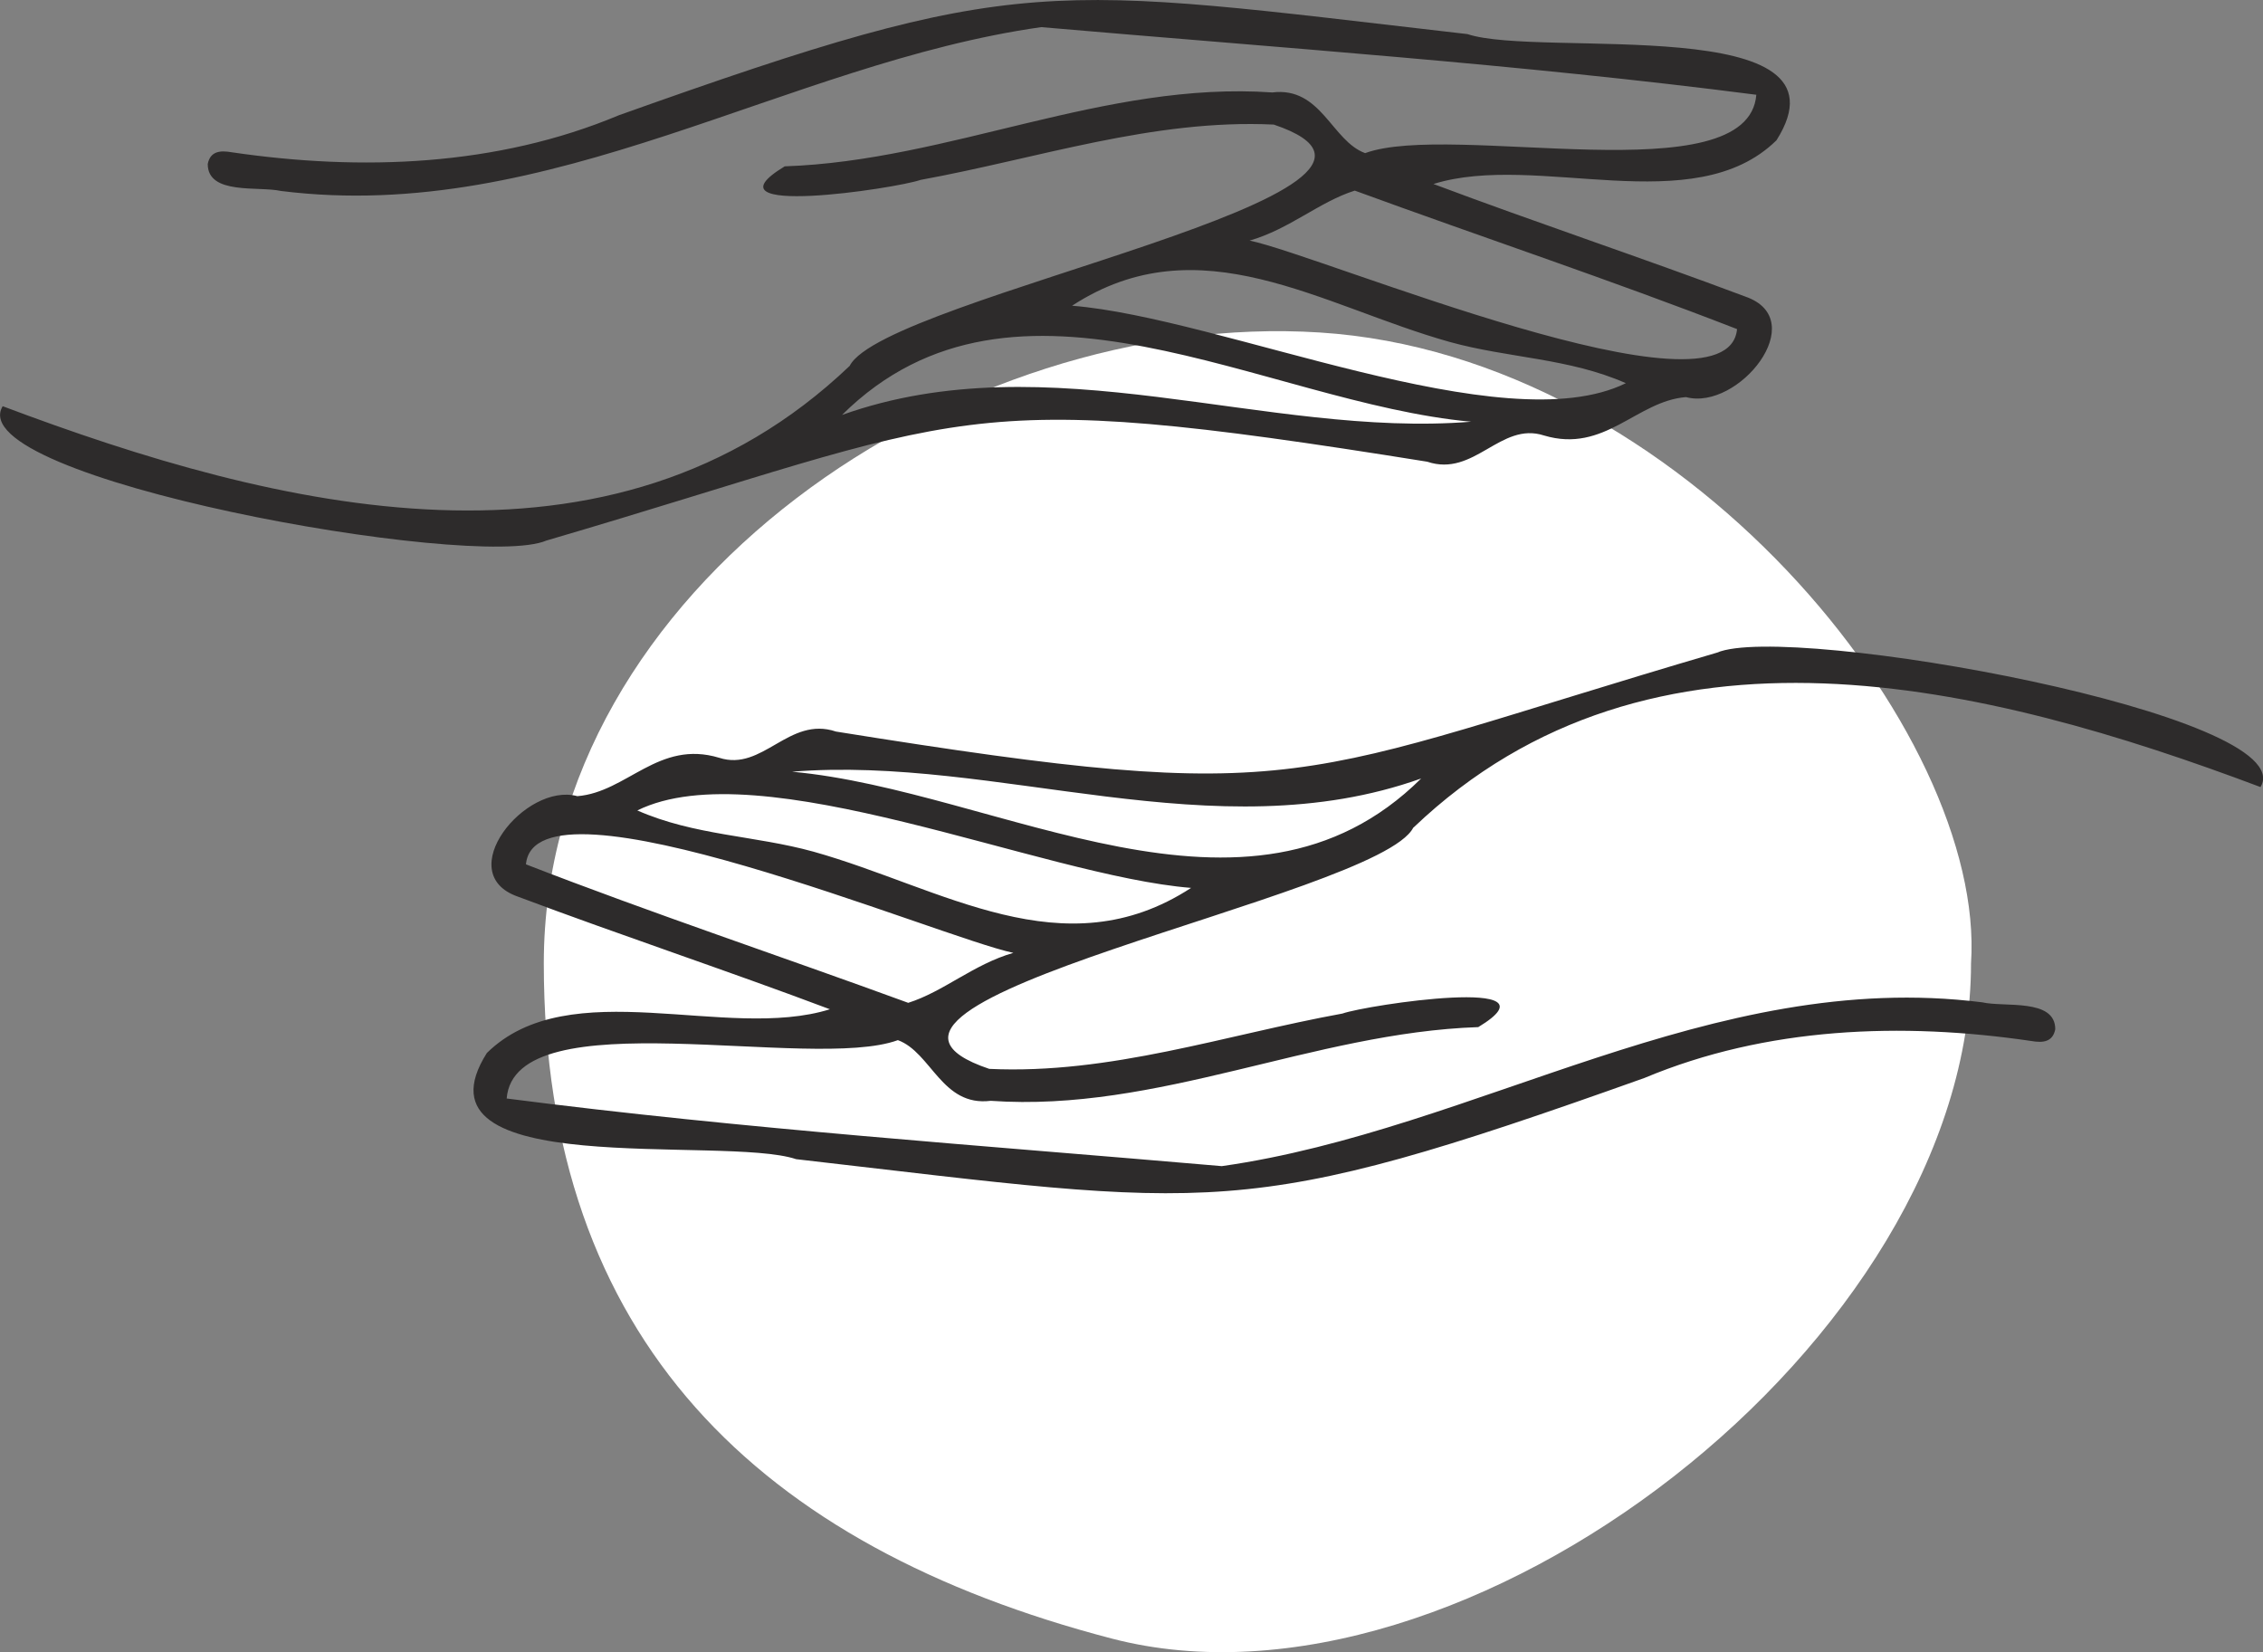 <?xml version="1.0" encoding="UTF-8"?>
<svg id="Calque_1" xmlns="http://www.w3.org/2000/svg" viewBox="0 0 126.8 92.58">
  <rect x="0" y="0" width="126.8" height="92.58" fill="#808080" stroke="none"/>
  <defs>
    <style>
      .cls-1 {
        fill: #fff;
      }

      .cls-2 {
        fill: #2d2b2b;
      }
    </style>
  </defs>
  <g id="icon">
    <path id="Tracé_3319" class="cls-1" d="M73.95,18.63c20.25,1.29,37.35,22.45,36.49,35.35,0,21.07-28.38,42.99-48.15,37.83s-31.82-16.77-31.82-37.83,23.23-36.64,43.48-35.35Z"/>
    <path id="Tracé_3340" class="cls-2" d="M79.2,46.37c13.34-12.74,32.12-8.04,47.46-2.27,2.44-4.04-26.46-9.25-30.46-7.53-24.13,7.08-22.66,8.7-49.36,4.42-2.64-.89-4.1,2.26-6.54,1.47-3.4-1.03-5.17,1.93-7.95,2.15-2.93-.79-7.06,4.33-3.33,5.63,5.8,2.18,11.69,4.13,17.48,6.31-5.78,1.81-14.59-2.1-19.22,2.45-4.59,7.24,13.24,4.58,17.33,5.95,23.73,2.73,24.84,3.54,47.53-4.55,6.83-2.86,14.42-3.14,21.69-2.07.63.11,1.19.06,1.33-.66,0-1.75-2.85-1.22-4.1-1.51-15.14-1.91-28.31,7.15-42.6,9.18-13.38-1.16-26.74-2.07-40.07-3.79.45-5.62,17.07-1.49,21.92-3.27,1.88.69,2.46,3.74,5.2,3.4,9.38.66,18.07-3.82,27.32-4.13,4.81-2.91-6.26-1.24-7.61-.76-6.58,1.2-13.02,3.42-19.79,3.1-11.16-3.75,21.8-9.64,23.76-13.52M79.63,43.62c-9.74,9.65-23.64.68-35.25-.38,11.49-.93,23.67,4.51,35.25.38M66.74,49.75c-7.14,4.65-13.96-.01-21.16-2.03-3.29-.91-6.67-.9-9.87-2.31,6.87-3.38,22.66,3.67,31.03,4.34M50.89,56.19c-7.13-2.61-14.34-5.01-21.42-7.76.51-5.49,23.19,4.1,27.31,4.96-2.23.64-3.9,2.17-5.89,2.8M30.61,30.29c24.13-7.08,22.66-8.7,49.36-4.42,2.64.89,4.1-2.26,6.54-1.47,3.4,1.02,5.18-1.93,7.96-2.15,2.93.79,7.06-4.33,3.33-5.63-5.8-2.18-11.68-4.13-17.48-6.31,5.78-1.81,14.59,2.1,19.22-2.45,4.59-7.25-13.23-4.59-17.32-5.95C58.47-.82,57.36-1.63,34.67,6.46c-6.83,2.86-14.42,3.14-21.7,2.07-.63-.11-1.19-.06-1.33.66,0,1.75,2.85,1.23,4.1,1.51,15.13,1.9,28.31-7.15,42.6-9.18,13.38,1.16,26.74,2.07,40.07,3.79-.45,5.62-17.07,1.49-21.92,3.27-1.88-.69-2.46-3.74-5.2-3.4-9.39-.65-18.07,3.83-27.32,4.14-4.81,2.91,6.26,1.24,7.61.76,6.58-1.2,13.02-3.42,19.79-3.1,11.16,3.75-21.8,9.64-23.76,13.52C34.26,33.24,15.49,28.54.15,22.76c-2.44,4.04,26.46,9.25,30.46,7.53M75.91,10.68c7.13,2.61,14.35,5.01,21.42,7.76-.51,5.49-23.19-4.1-27.31-4.96,2.23-.64,3.9-2.17,5.89-2.8M81.23,19.16c3.29.91,6.67.9,9.87,2.31-6.87,3.38-22.66-3.67-31.03-4.34,7.14-4.65,13.96.01,21.16,2.03M82.43,23.63c-11.49.93-23.67-4.51-35.25-.38,9.74-9.65,23.64-.68,35.25.38"/>
  </g>
</svg>